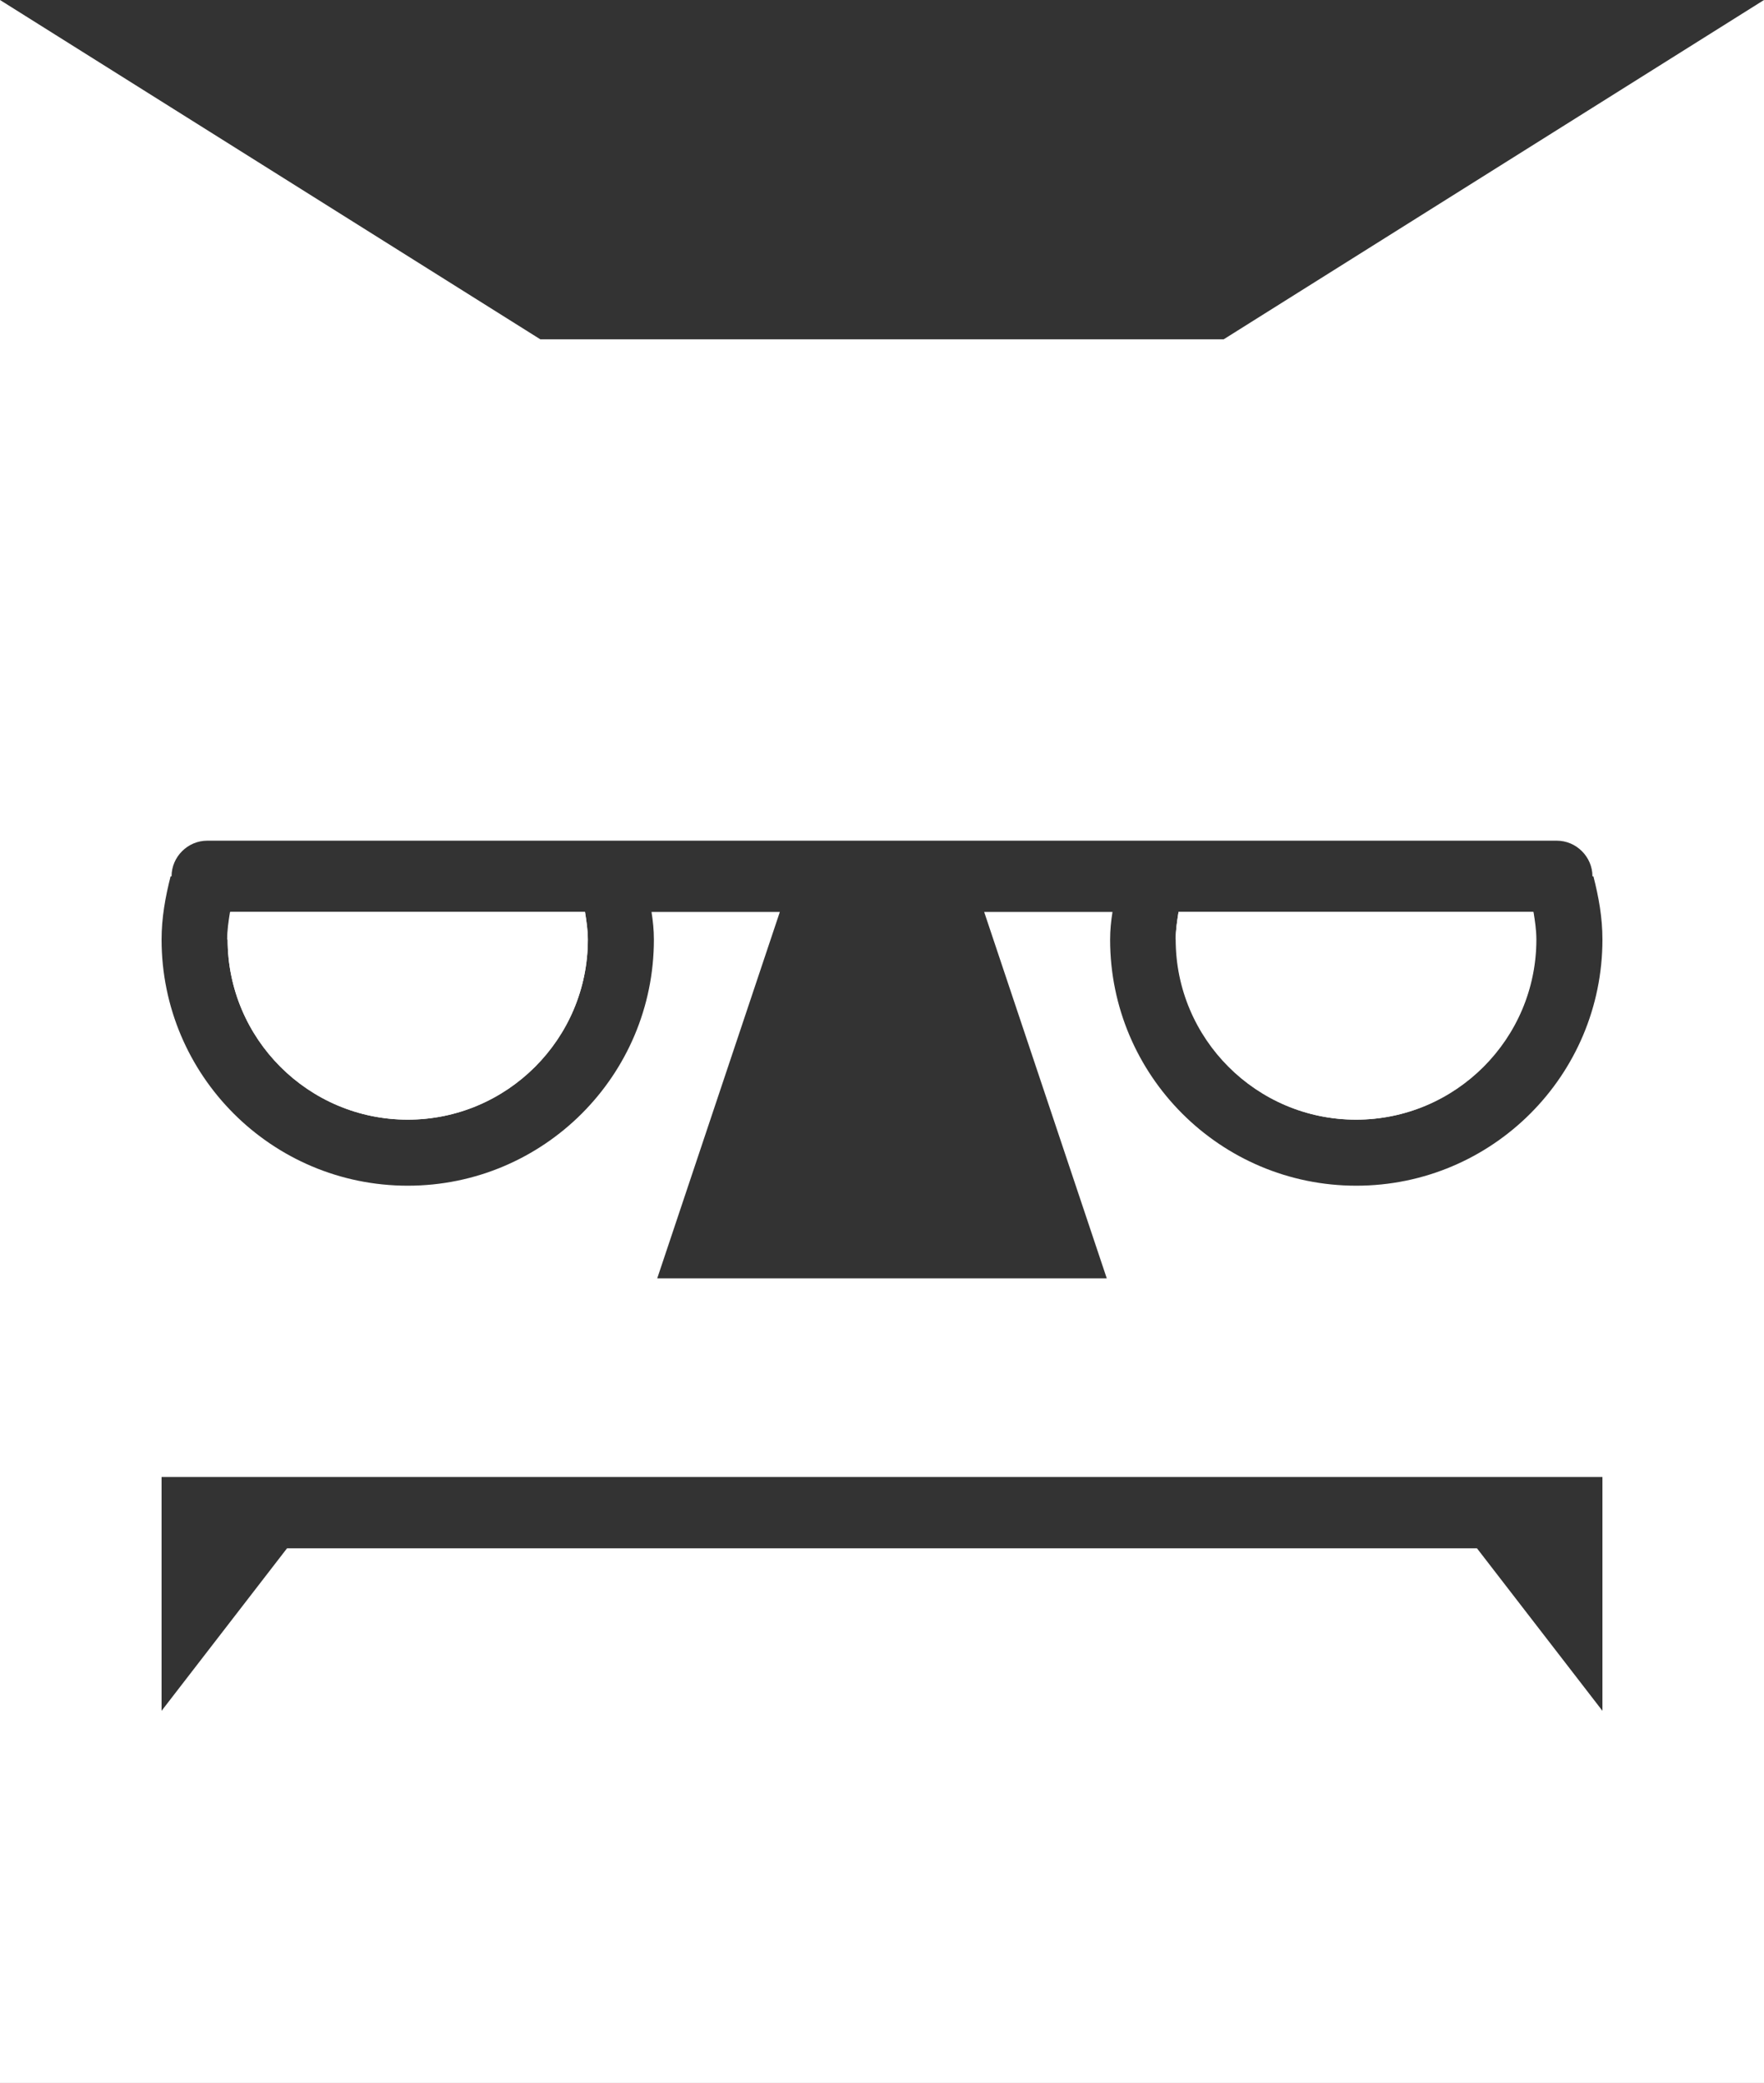 <?xml version="1.0" encoding="UTF-8"?>
<svg id="_レイヤー_2" data-name="レイヤー 2" xmlns="http://www.w3.org/2000/svg" viewBox="0 0 37.12 43.83">
  <rect x="0" y="0" width="37.12" height="43.83" fill="#333333" stroke="none"/>
  <defs>
    <style>
      .cls-1 {
        fill: #fff;
      }
    </style>
  </defs>
  <g id="_レイヤー_1-2" data-name="レイヤー 1">
    <g>
      <g>
        <path class="cls-1" d="M4.79,19.77c0,2.09,1.7,3.79,3.79,3.79s3.79-1.7,3.79-3.79c0-.2-.03-.39-.06-.58h-7.47c-.03.19-.06.38-.06.58Z"/>
        <path class="cls-1" d="M24.75,19.77c0,2.09,1.7,3.79,3.79,3.79s3.79-1.7,3.79-3.79c0-.2-.03-.39-.06-.58h-7.47c-.03.19-.06.38-.06.58Z"/>
      </g>
      <g>
        <path class="cls-1" d="M4.85,19.19h0c-.03.19-.06.38-.06.58,0,2.09,1.7,3.79,3.79,3.79s3.79-1.7,3.79-3.79c0-.2-.03-.39-.06-.58h-7.47Z"/>
        <path class="cls-1" d="M32.27,19.19h-7.47c-.03.19-.06.38-.06.58,0,2.09,1.7,3.79,3.79,3.79s3.79-1.7,3.79-3.79c0-.2-.03-.39-.06-.58h0Z"/>
        <path class="cls-1" d="M25.75,7.14h-14.38L0,0v43.83h37.12V0l-11.37,7.14ZM33.72,36l-2.64-3.42H6.04l-2.64,3.42v-3.42h0v-1.5h30.32v.75h0v4.17ZM28.54,24.95c-2.86,0-5.18-2.32-5.18-5.18,0-.2.02-.39.05-.58h-2.7l2.58,7.71h-9.46l2.58-7.71h-2.7c.03.19.05.38.05.58,0,2.86-2.32,5.18-5.18,5.18s-5.18-2.32-5.18-5.18c0-.46.08-.9.19-1.33h.02c0-.41.34-.75.75-.75h28.4c.41,0,.75.34.75.75h0s.02,0,.02,0c.11.43.19.86.19,1.33,0,2.86-2.32,5.18-5.18,5.18Z"/>
      </g>
    </g>
  </g>
</svg>